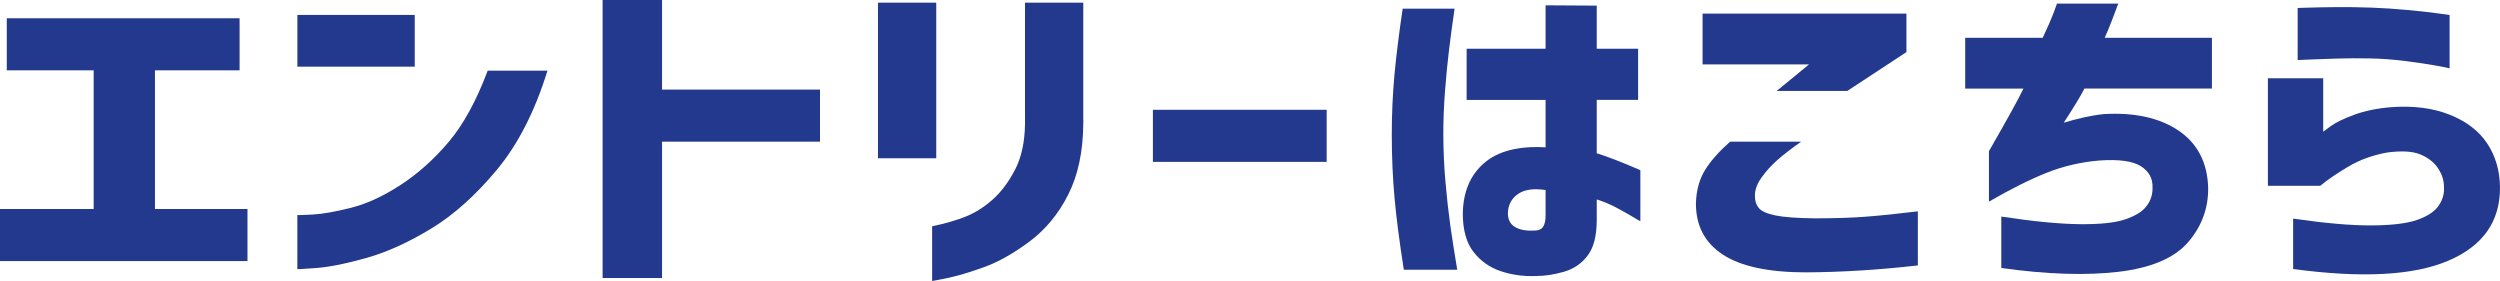 <?xml version="1.0" encoding="UTF-8"?>
<svg id="_レイヤー_2" data-name="レイヤー 2" xmlns="http://www.w3.org/2000/svg" viewBox="0 0 564.51 63.45">
  <defs>
    <style>
      .cls-1 {
        fill: #22398e;
      }
    </style>
  </defs>
  <g id="_レイヤー_2-2" data-name="レイヤー 2">
    <g>
      <path class="cls-1" d="M0,58.95v-11.76h21.15V15.88H1.53V4.12h52.57v11.76h-19.11v31.31h20.89v11.76H0Z"/>
      <path class="cls-1" d="M67.15,15.06V3.37h26.5v11.69h-26.5ZM110.12,15.96h13.5c-2.83,9.14-6.62,16.58-11.38,22.32-4.76,5.74-9.7,10.18-14.82,13.3-5.12,3.12-9.98,5.33-14.57,6.63-4.59,1.3-8.34,2.06-11.25,2.29-2.92.22-4.4.31-4.46.26v-12.21c.06.05,1.22.01,3.48-.11,2.26-.12,5.17-.64,8.71-1.54,3.54-.9,7.26-2.62,11.17-5.17s7.52-5.78,10.83-9.7c3.31-3.92,6.24-9.28,8.79-16.07Z"/>
      <path class="cls-1" d="M185.16,20.23v11.76h-35.67v30.79h-13.42V0h13.42v20.23h35.67Z"/>
      <path class="cls-1" d="M198.25,35.73V.6h13.16v35.13h-13.16ZM210.48,63.45v-12.36c2.94-.6,5.49-1.34,7.64-2.21,2.15-.87,4.17-2.16,6.07-3.86,1.9-1.7,3.57-3.93,5.01-6.7s2.19-6.21,2.25-10.3V.6h13.16v27.42c-.06,6.24-1.19,11.55-3.4,15.92-2.21,4.37-5.12,7.9-8.75,10.6-3.62,2.7-7.06,4.63-10.32,5.8-3.26,1.17-5.99,1.99-8.2,2.44-2.21.45-3.37.67-3.48.67Z"/>
      <path class="cls-1" d="M260.33,36.55v-11.76h39.24v11.76h-39.24Z"/>
      <path class="cls-1" d="M316.73,1.95h11.72c-.51,3.5-.93,6.65-1.27,9.47-.34,2.82-.64,5.87-.89,9.14-.25,3.27-.38,6.46-.38,9.55,0,3.65.16,7.27.47,10.86.31,3.6.68,6.89,1.1,9.89.42,3,.95,6.34,1.57,10.04h-12.06c-.96-6.09-1.66-11.44-2.08-16.03-.42-4.59-.64-9.39-.64-14.38,0-4.64.2-9.13.59-13.45.4-4.32,1.02-9.35,1.87-15.09ZM331.17,22.55v-11.54h17.83V1.2l11.55.07v9.74h9.34v11.54h-9.34v12.06c2.43.75,5.72,2.02,9.85,3.82v11.54c-2.1-1.25-3.87-2.26-5.31-3.03-1.44-.77-2.96-1.41-4.54-1.91v4.64c0,3.55-.68,6.22-2.04,8.02-1.36,1.8-3.14,3.02-5.35,3.67-2.21.65-4.36.97-6.46.97-2.72.1-5.32-.26-7.81-1.09-2.49-.82-4.54-2.27-6.16-4.34-1.61-2.07-2.42-4.96-2.42-8.65.06-4.89,1.66-8.7,4.8-11.42,3.14-2.72,7.77-3.91,13.89-3.56v-10.71h-17.83ZM346.71,52.06c.85-.05,1.44-.36,1.78-.94.34-.57.51-1.39.51-2.44v-5.77c-2.66-.4-4.7-.12-6.12.82-1.42.95-2.21,2.27-2.38,3.97-.11,1.65.4,2.82,1.53,3.52,1.13.7,2.69.97,4.67.82Z"/>
      <path class="cls-1" d="M390.66,31.99h16.05c-2.21,1.55-4.01,2.93-5.39,4.16-1.39,1.22-2.59,2.56-3.61,4.01-1.02,1.45-1.5,2.85-1.44,4.2,0,1,.28,1.86.85,2.58.57.72,1.8,1.29,3.7,1.69,1.9.4,4.85.62,8.88.67,4.59,0,8.49-.12,11.72-.38,3.23-.25,7.1-.65,11.64-1.2v12.21c-8.72,1-17.13,1.52-25.22,1.57-8.49,0-14.78-1.35-18.86-4.04-4.08-2.7-6.09-6.59-6.03-11.69.11-2.9.81-5.37,2.08-7.42,1.27-2.05,3.16-4.17,5.65-6.37ZM417.16,20.53h-15.97l7.3-5.99h-24.04V3.07h46.03v8.69l-13.33,8.76Z"/>
      <path class="cls-1" d="M456.92,20h-13.17v-11.46h17.5c1.13-2.4,1.95-4.27,2.46-5.62s.76-2.05.76-2.1h13.84c-.51,1.35-1.01,2.66-1.49,3.93-.48,1.27-1.01,2.54-1.57,3.78h24.21v11.46h-28.79c-.74,1.5-2.29,4.07-4.67,7.72,1.47-.45,2.99-.85,4.54-1.2,1.56-.35,3.07-.6,4.54-.75,6.96-.4,12.58.85,16.86,3.74,4.27,2.9,6.5,7.19,6.67,12.88.06,4.64-1.46,8.75-4.54,12.32-3.09,3.57-8.31,5.79-15.67,6.67-7.36.87-16.19.59-26.5-.86v-11.61c7.19,1.1,13.08,1.67,17.67,1.72,4.59.05,8.03-.31,10.32-1.09,2.29-.77,3.91-1.78,4.84-3.03.93-1.25,1.37-2.65,1.32-4.2.06-2.05-.84-3.64-2.67-4.79-1.84-1.15-4.94-1.57-9.3-1.27-4.19.35-8.17,1.27-11.93,2.77-3.77,1.5-8.11,3.67-13.04,6.52v-11.39c4.13-7.19,6.74-11.91,7.81-14.16Z"/>
      <path class="cls-1" d="M523.91,41.95h-11.81v-24.27h12.49v12.06c.06-.05.65-.49,1.78-1.31,1.13-.82,2.9-1.67,5.31-2.55,2.41-.87,5.19-1.44,8.37-1.69,4.98-.35,9.36.22,13.12,1.72,3.76,1.5,6.58,3.66,8.45,6.48,1.87,2.82,2.83,6.1,2.89,9.85.06,7.74-3.84,13.29-11.68,16.63-7.84,3.35-19.52,3.97-35.03,1.87v-11.38c7.19,1.05,13.08,1.56,17.67,1.54s8.03-.44,10.32-1.24,3.91-1.86,4.84-3.18c.93-1.32,1.34-2.76,1.23-4.31,0-1.45-.45-2.85-1.36-4.2-.91-1.35-2.24-2.38-3.99-3.11-1.76-.72-4.28-.86-7.56-.41-3.23.6-6.12,1.65-8.66,3.15s-4.67,2.95-6.37,4.35ZM518.82,13.56V1.8c.06,0,.91-.03,2.55-.08,1.64-.05,3.72-.09,6.24-.11s5.14.01,7.86.11c2.72.1,5.42.28,8.11.53,2.69.25,4.94.5,6.75.75,1.81.25,2.75.38,2.8.38v12.06c-.06-.05-1.03-.25-2.93-.6-1.9-.35-4.22-.7-6.96-1.05-2.75-.35-5.42-.55-8.03-.6-2.72-.05-5.31-.04-7.77.04-2.46.07-4.5.15-6.11.22-1.61.07-2.45.11-2.51.11Z"/>
    </g>
  </g>
</svg>